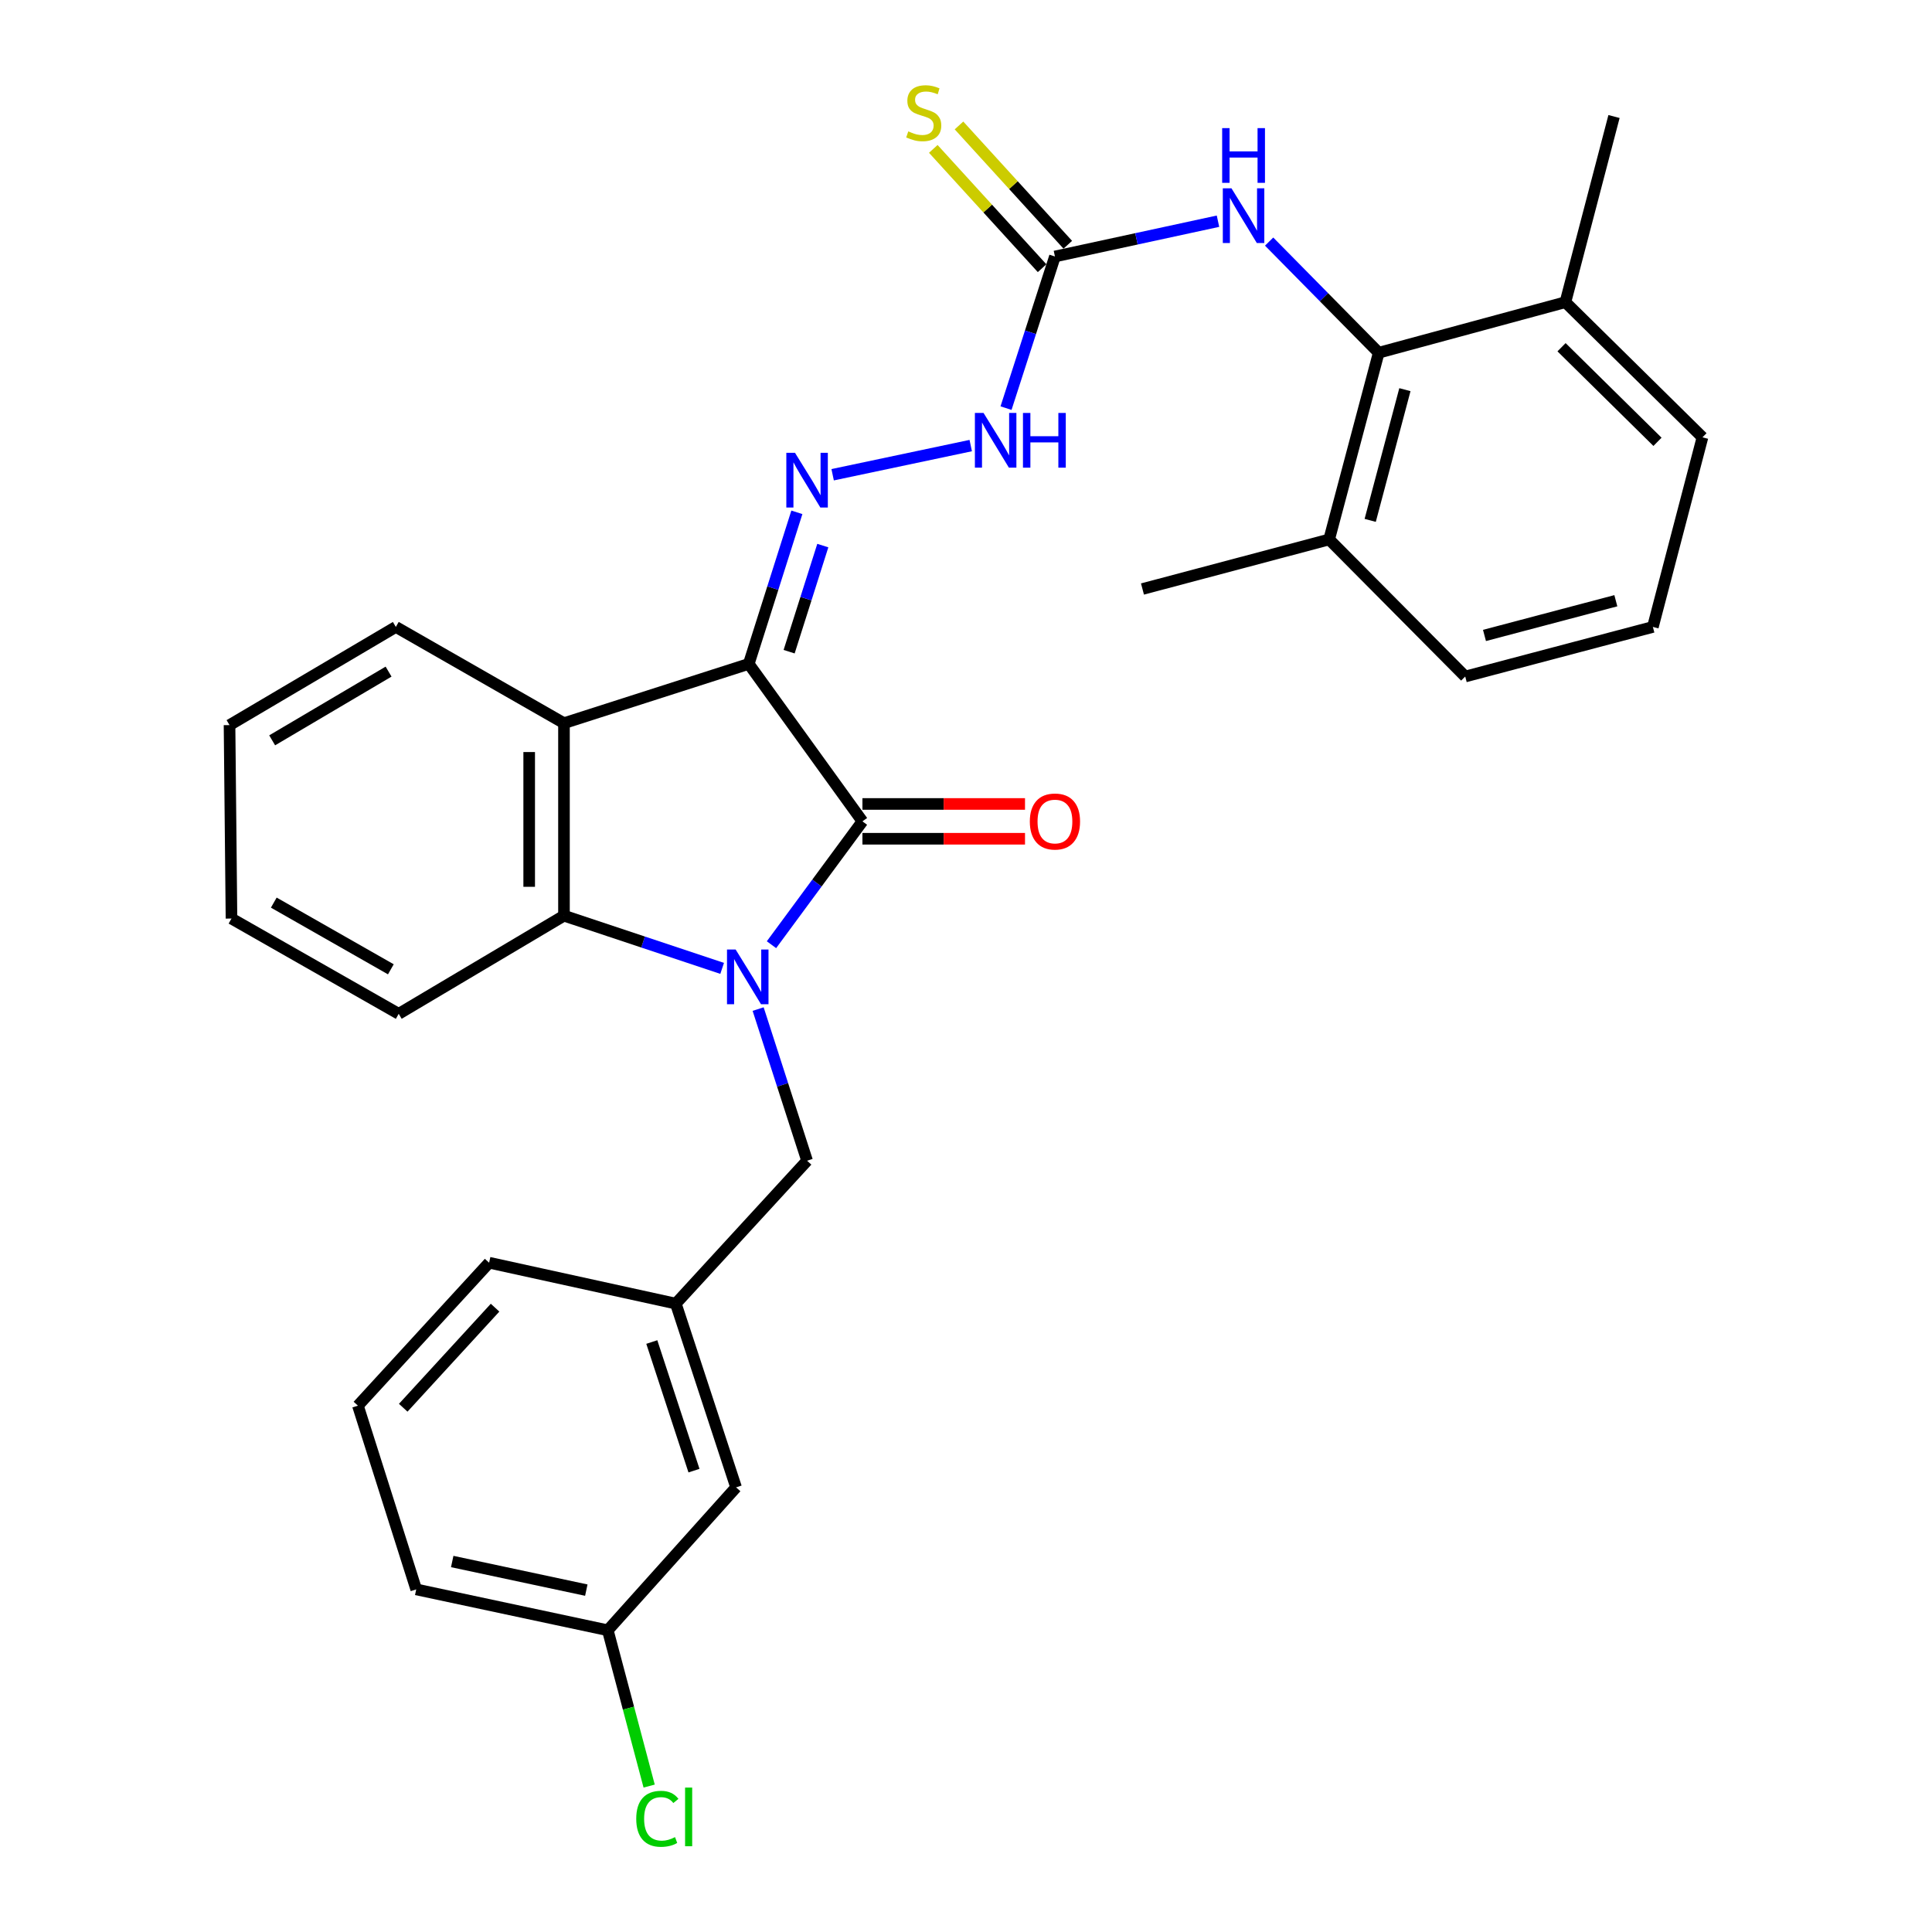 <?xml version='1.0' encoding='iso-8859-1'?>
<svg version='1.1' baseProfile='full'
              xmlns='http://www.w3.org/2000/svg'
                      xmlns:rdkit='http://www.rdkit.org/xml'
                      xmlns:xlink='http://www.w3.org/1999/xlink'
                  xml:space='preserve'
width='1000px' height='1000px' viewBox='0 0 1000 1000'>
<!-- END OF HEADER -->
<rect style='opacity:1.0;fill:#FFFFFF;stroke:none' width='1000' height='1000' x='0' y='0'> </rect>
<path class='bond-1' d='M 387.553,343.634 L 446.392,425.131' style='fill:none;fill-rule:evenodd;stroke:#000000;stroke-width:6px;stroke-linecap:butt;stroke-linejoin:miter;stroke-opacity:1' />
<path class='bond-2' d='M 387.553,343.634 L 291.912,374.314' style='fill:none;fill-rule:evenodd;stroke:#000000;stroke-width:6px;stroke-linecap:butt;stroke-linejoin:miter;stroke-opacity:1' />
<path class='bond-4' d='M 387.553,343.634 L 400.005,304.406' style='fill:none;fill-rule:evenodd;stroke:#000000;stroke-width:6px;stroke-linecap:butt;stroke-linejoin:miter;stroke-opacity:1' />
<path class='bond-4' d='M 400.005,304.406 L 412.456,265.177' style='fill:none;fill-rule:evenodd;stroke:#0000FF;stroke-width:6px;stroke-linecap:butt;stroke-linejoin:miter;stroke-opacity:1' />
<path class='bond-4' d='M 408.451,337.313 L 417.167,309.853' style='fill:none;fill-rule:evenodd;stroke:#000000;stroke-width:6px;stroke-linecap:butt;stroke-linejoin:miter;stroke-opacity:1' />
<path class='bond-4' d='M 417.167,309.853 L 425.883,282.393' style='fill:none;fill-rule:evenodd;stroke:#0000FF;stroke-width:6px;stroke-linecap:butt;stroke-linejoin:miter;stroke-opacity:1' />
<path class='bond-0' d='M 399.317,488.977 L 422.855,457.054' style='fill:none;fill-rule:evenodd;stroke:#0000FF;stroke-width:6px;stroke-linecap:butt;stroke-linejoin:miter;stroke-opacity:1' />
<path class='bond-0' d='M 422.855,457.054 L 446.392,425.131' style='fill:none;fill-rule:evenodd;stroke:#000000;stroke-width:6px;stroke-linecap:butt;stroke-linejoin:miter;stroke-opacity:1' />
<path class='bond-8' d='M 392.41,522.297 L 405.077,561.538' style='fill:none;fill-rule:evenodd;stroke:#0000FF;stroke-width:6px;stroke-linecap:butt;stroke-linejoin:miter;stroke-opacity:1' />
<path class='bond-8' d='M 405.077,561.538 L 417.743,600.778' style='fill:none;fill-rule:evenodd;stroke:#000000;stroke-width:6px;stroke-linecap:butt;stroke-linejoin:miter;stroke-opacity:1' />
<path class='bond-30' d='M 373.786,501.225 L 332.849,487.591' style='fill:none;fill-rule:evenodd;stroke:#0000FF;stroke-width:6px;stroke-linecap:butt;stroke-linejoin:miter;stroke-opacity:1' />
<path class='bond-30' d='M 332.849,487.591 L 291.912,473.957' style='fill:none;fill-rule:evenodd;stroke:#000000;stroke-width:6px;stroke-linecap:butt;stroke-linejoin:miter;stroke-opacity:1' />
<path class='bond-10' d='M 446.392,434.134 L 488.468,434.134' style='fill:none;fill-rule:evenodd;stroke:#000000;stroke-width:6px;stroke-linecap:butt;stroke-linejoin:miter;stroke-opacity:1' />
<path class='bond-10' d='M 488.468,434.134 L 530.544,434.134' style='fill:none;fill-rule:evenodd;stroke:#FF0000;stroke-width:6px;stroke-linecap:butt;stroke-linejoin:miter;stroke-opacity:1' />
<path class='bond-10' d='M 446.392,416.128 L 488.468,416.128' style='fill:none;fill-rule:evenodd;stroke:#000000;stroke-width:6px;stroke-linecap:butt;stroke-linejoin:miter;stroke-opacity:1' />
<path class='bond-10' d='M 488.468,416.128 L 530.544,416.128' style='fill:none;fill-rule:evenodd;stroke:#FF0000;stroke-width:6px;stroke-linecap:butt;stroke-linejoin:miter;stroke-opacity:1' />
<path class='bond-3' d='M 291.912,374.314 L 291.912,473.957' style='fill:none;fill-rule:evenodd;stroke:#000000;stroke-width:6px;stroke-linecap:butt;stroke-linejoin:miter;stroke-opacity:1' />
<path class='bond-3' d='M 273.906,389.26 L 273.906,459.01' style='fill:none;fill-rule:evenodd;stroke:#000000;stroke-width:6px;stroke-linecap:butt;stroke-linejoin:miter;stroke-opacity:1' />
<path class='bond-17' d='M 291.912,374.314 L 204.883,324.498' style='fill:none;fill-rule:evenodd;stroke:#000000;stroke-width:6px;stroke-linecap:butt;stroke-linejoin:miter;stroke-opacity:1' />
<path class='bond-19' d='M 291.912,473.957 L 206.373,524.753' style='fill:none;fill-rule:evenodd;stroke:#000000;stroke-width:6px;stroke-linecap:butt;stroke-linejoin:miter;stroke-opacity:1' />
<path class='bond-9' d='M 430.977,245.727 L 502.449,230.63' style='fill:none;fill-rule:evenodd;stroke:#0000FF;stroke-width:6px;stroke-linecap:butt;stroke-linejoin:miter;stroke-opacity:1' />
<path class='bond-5' d='M 546.035,132.754 L 533.377,172' style='fill:none;fill-rule:evenodd;stroke:#000000;stroke-width:6px;stroke-linecap:butt;stroke-linejoin:miter;stroke-opacity:1' />
<path class='bond-5' d='M 533.377,172 L 520.718,211.246' style='fill:none;fill-rule:evenodd;stroke:#0000FF;stroke-width:6px;stroke-linecap:butt;stroke-linejoin:miter;stroke-opacity:1' />
<path class='bond-7' d='M 546.035,132.754 L 588.233,123.623' style='fill:none;fill-rule:evenodd;stroke:#000000;stroke-width:6px;stroke-linecap:butt;stroke-linejoin:miter;stroke-opacity:1' />
<path class='bond-7' d='M 588.233,123.623 L 630.43,114.492' style='fill:none;fill-rule:evenodd;stroke:#0000FF;stroke-width:6px;stroke-linecap:butt;stroke-linejoin:miter;stroke-opacity:1' />
<path class='bond-11' d='M 552.688,126.688 L 524.531,95.811' style='fill:none;fill-rule:evenodd;stroke:#000000;stroke-width:6px;stroke-linecap:butt;stroke-linejoin:miter;stroke-opacity:1' />
<path class='bond-11' d='M 524.531,95.811 L 496.375,64.934' style='fill:none;fill-rule:evenodd;stroke:#CCCC00;stroke-width:6px;stroke-linecap:butt;stroke-linejoin:miter;stroke-opacity:1' />
<path class='bond-11' d='M 539.383,138.821 L 511.226,107.944' style='fill:none;fill-rule:evenodd;stroke:#000000;stroke-width:6px;stroke-linecap:butt;stroke-linejoin:miter;stroke-opacity:1' />
<path class='bond-11' d='M 511.226,107.944 L 483.07,77.067' style='fill:none;fill-rule:evenodd;stroke:#CCCC00;stroke-width:6px;stroke-linecap:butt;stroke-linejoin:miter;stroke-opacity:1' />
<path class='bond-6' d='M 713.62,182.571 L 685.259,153.808' style='fill:none;fill-rule:evenodd;stroke:#000000;stroke-width:6px;stroke-linecap:butt;stroke-linejoin:miter;stroke-opacity:1' />
<path class='bond-6' d='M 685.259,153.808 L 656.898,125.046' style='fill:none;fill-rule:evenodd;stroke:#0000FF;stroke-width:6px;stroke-linecap:butt;stroke-linejoin:miter;stroke-opacity:1' />
<path class='bond-12' d='M 713.62,182.571 L 687.962,279.223' style='fill:none;fill-rule:evenodd;stroke:#000000;stroke-width:6px;stroke-linecap:butt;stroke-linejoin:miter;stroke-opacity:1' />
<path class='bond-12' d='M 727.175,201.689 L 709.214,269.345' style='fill:none;fill-rule:evenodd;stroke:#000000;stroke-width:6px;stroke-linecap:butt;stroke-linejoin:miter;stroke-opacity:1' />
<path class='bond-13' d='M 713.62,182.571 L 810.252,156.412' style='fill:none;fill-rule:evenodd;stroke:#000000;stroke-width:6px;stroke-linecap:butt;stroke-linejoin:miter;stroke-opacity:1' />
<path class='bond-14' d='M 417.743,600.778 L 349.801,674.753' style='fill:none;fill-rule:evenodd;stroke:#000000;stroke-width:6px;stroke-linecap:butt;stroke-linejoin:miter;stroke-opacity:1' />
<path class='bond-23' d='M 687.962,279.223 L 758.395,350.166' style='fill:none;fill-rule:evenodd;stroke:#000000;stroke-width:6px;stroke-linecap:butt;stroke-linejoin:miter;stroke-opacity:1' />
<path class='bond-26' d='M 687.962,279.223 L 591.34,304.871' style='fill:none;fill-rule:evenodd;stroke:#000000;stroke-width:6px;stroke-linecap:butt;stroke-linejoin:miter;stroke-opacity:1' />
<path class='bond-22' d='M 810.252,156.412 L 881.195,226.355' style='fill:none;fill-rule:evenodd;stroke:#000000;stroke-width:6px;stroke-linecap:butt;stroke-linejoin:miter;stroke-opacity:1' />
<path class='bond-22' d='M 808.252,179.726 L 857.913,228.686' style='fill:none;fill-rule:evenodd;stroke:#000000;stroke-width:6px;stroke-linecap:butt;stroke-linejoin:miter;stroke-opacity:1' />
<path class='bond-25' d='M 810.252,156.412 L 835.41,60.311' style='fill:none;fill-rule:evenodd;stroke:#000000;stroke-width:6px;stroke-linecap:butt;stroke-linejoin:miter;stroke-opacity:1' />
<path class='bond-15' d='M 349.801,674.753 L 380.991,769.854' style='fill:none;fill-rule:evenodd;stroke:#000000;stroke-width:6px;stroke-linecap:butt;stroke-linejoin:miter;stroke-opacity:1' />
<path class='bond-15' d='M 337.37,694.629 L 359.203,761.2' style='fill:none;fill-rule:evenodd;stroke:#000000;stroke-width:6px;stroke-linecap:butt;stroke-linejoin:miter;stroke-opacity:1' />
<path class='bond-24' d='M 349.801,674.753 L 253.169,653.576' style='fill:none;fill-rule:evenodd;stroke:#000000;stroke-width:6px;stroke-linecap:butt;stroke-linejoin:miter;stroke-opacity:1' />
<path class='bond-16' d='M 380.991,769.854 L 314.589,843.828' style='fill:none;fill-rule:evenodd;stroke:#000000;stroke-width:6px;stroke-linecap:butt;stroke-linejoin:miter;stroke-opacity:1' />
<path class='bond-18' d='M 314.589,843.828 L 325.295,884.15' style='fill:none;fill-rule:evenodd;stroke:#000000;stroke-width:6px;stroke-linecap:butt;stroke-linejoin:miter;stroke-opacity:1' />
<path class='bond-18' d='M 325.295,884.15 L 336,924.472' style='fill:none;fill-rule:evenodd;stroke:#00CC00;stroke-width:6px;stroke-linecap:butt;stroke-linejoin:miter;stroke-opacity:1' />
<path class='bond-33' d='M 314.589,843.828 L 215.436,822.671' style='fill:none;fill-rule:evenodd;stroke:#000000;stroke-width:6px;stroke-linecap:butt;stroke-linejoin:miter;stroke-opacity:1' />
<path class='bond-33' d='M 303.474,823.045 L 234.067,808.236' style='fill:none;fill-rule:evenodd;stroke:#000000;stroke-width:6px;stroke-linecap:butt;stroke-linejoin:miter;stroke-opacity:1' />
<path class='bond-28' d='M 204.883,324.498 L 118.805,375.314' style='fill:none;fill-rule:evenodd;stroke:#000000;stroke-width:6px;stroke-linecap:butt;stroke-linejoin:miter;stroke-opacity:1' />
<path class='bond-28' d='M 201.125,347.626 L 140.87,383.197' style='fill:none;fill-rule:evenodd;stroke:#000000;stroke-width:6px;stroke-linecap:butt;stroke-linejoin:miter;stroke-opacity:1' />
<path class='bond-31' d='M 206.373,524.753 L 119.815,475.437' style='fill:none;fill-rule:evenodd;stroke:#000000;stroke-width:6px;stroke-linecap:butt;stroke-linejoin:miter;stroke-opacity:1' />
<path class='bond-31' d='M 202.303,501.711 L 141.712,467.19' style='fill:none;fill-rule:evenodd;stroke:#000000;stroke-width:6px;stroke-linecap:butt;stroke-linejoin:miter;stroke-opacity:1' />
<path class='bond-20' d='M 855.527,324.498 L 881.195,226.355' style='fill:none;fill-rule:evenodd;stroke:#000000;stroke-width:6px;stroke-linecap:butt;stroke-linejoin:miter;stroke-opacity:1' />
<path class='bond-32' d='M 855.527,324.498 L 758.395,350.166' style='fill:none;fill-rule:evenodd;stroke:#000000;stroke-width:6px;stroke-linecap:butt;stroke-linejoin:miter;stroke-opacity:1' />
<path class='bond-32' d='M 836.357,310.939 L 768.364,328.907' style='fill:none;fill-rule:evenodd;stroke:#000000;stroke-width:6px;stroke-linecap:butt;stroke-linejoin:miter;stroke-opacity:1' />
<path class='bond-21' d='M 185.256,727.57 L 253.169,653.576' style='fill:none;fill-rule:evenodd;stroke:#000000;stroke-width:6px;stroke-linecap:butt;stroke-linejoin:miter;stroke-opacity:1' />
<path class='bond-21' d='M 208.709,728.646 L 256.248,676.85' style='fill:none;fill-rule:evenodd;stroke:#000000;stroke-width:6px;stroke-linecap:butt;stroke-linejoin:miter;stroke-opacity:1' />
<path class='bond-27' d='M 185.256,727.57 L 215.436,822.671' style='fill:none;fill-rule:evenodd;stroke:#000000;stroke-width:6px;stroke-linecap:butt;stroke-linejoin:miter;stroke-opacity:1' />
<path class='bond-29' d='M 118.805,375.314 L 119.815,475.437' style='fill:none;fill-rule:evenodd;stroke:#000000;stroke-width:6px;stroke-linecap:butt;stroke-linejoin:miter;stroke-opacity:1' />
<path  class='atom-1' d='M 380.773 491.477
L 390.053 506.477
Q 390.973 507.957, 392.453 510.637
Q 393.933 513.317, 394.013 513.477
L 394.013 491.477
L 397.773 491.477
L 397.773 519.797
L 393.893 519.797
L 383.933 503.397
Q 382.773 501.477, 381.533 499.277
Q 380.333 497.077, 379.973 496.397
L 379.973 519.797
L 376.293 519.797
L 376.293 491.477
L 380.773 491.477
' fill='#0000FF'/>
<path  class='atom-5' d='M 411.483 234.363
L 420.763 249.363
Q 421.683 250.843, 423.163 253.523
Q 424.643 256.203, 424.723 256.363
L 424.723 234.363
L 428.483 234.363
L 428.483 262.683
L 424.603 262.683
L 414.643 246.283
Q 413.483 244.363, 412.243 242.163
Q 411.043 239.963, 410.683 239.283
L 410.683 262.683
L 407.003 262.683
L 407.003 234.363
L 411.483 234.363
' fill='#0000FF'/>
<path  class='atom-8' d='M 637.407 97.468
L 646.687 112.468
Q 647.607 113.948, 649.087 116.628
Q 650.567 119.308, 650.647 119.468
L 650.647 97.468
L 654.407 97.468
L 654.407 125.788
L 650.527 125.788
L 640.567 109.388
Q 639.407 107.468, 638.167 105.268
Q 636.967 103.068, 636.607 102.388
L 636.607 125.788
L 632.927 125.788
L 632.927 97.468
L 637.407 97.468
' fill='#0000FF'/>
<path  class='atom-8' d='M 632.587 66.316
L 636.427 66.316
L 636.427 78.356
L 650.907 78.356
L 650.907 66.316
L 654.747 66.316
L 654.747 94.635
L 650.907 94.635
L 650.907 81.555
L 636.427 81.555
L 636.427 94.635
L 632.587 94.635
L 632.587 66.316
' fill='#0000FF'/>
<path  class='atom-10' d='M 509.085 213.746
L 518.365 228.746
Q 519.285 230.226, 520.765 232.906
Q 522.245 235.586, 522.325 235.746
L 522.325 213.746
L 526.085 213.746
L 526.085 242.066
L 522.205 242.066
L 512.245 225.666
Q 511.085 223.746, 509.845 221.546
Q 508.645 219.346, 508.285 218.666
L 508.285 242.066
L 504.605 242.066
L 504.605 213.746
L 509.085 213.746
' fill='#0000FF'/>
<path  class='atom-10' d='M 529.485 213.746
L 533.325 213.746
L 533.325 225.786
L 547.805 225.786
L 547.805 213.746
L 551.645 213.746
L 551.645 242.066
L 547.805 242.066
L 547.805 228.986
L 533.325 228.986
L 533.325 242.066
L 529.485 242.066
L 529.485 213.746
' fill='#0000FF'/>
<path  class='atom-11' d='M 533.035 425.211
Q 533.035 418.411, 536.395 414.611
Q 539.755 410.811, 546.035 410.811
Q 552.315 410.811, 555.675 414.611
Q 559.035 418.411, 559.035 425.211
Q 559.035 432.091, 555.635 436.011
Q 552.235 439.891, 546.035 439.891
Q 539.795 439.891, 536.395 436.011
Q 533.035 432.131, 533.035 425.211
M 546.035 436.691
Q 550.355 436.691, 552.675 433.811
Q 555.035 430.891, 555.035 425.211
Q 555.035 419.651, 552.675 416.851
Q 550.355 414.011, 546.035 414.011
Q 541.715 414.011, 539.355 416.811
Q 537.035 419.611, 537.035 425.211
Q 537.035 430.931, 539.355 433.811
Q 541.715 436.691, 546.035 436.691
' fill='#FF0000'/>
<path  class='atom-12' d='M 470.123 68
Q 470.443 68.12, 471.763 68.68
Q 473.083 69.24, 474.523 69.6
Q 476.003 69.92, 477.443 69.92
Q 480.123 69.92, 481.683 68.64
Q 483.243 67.32, 483.243 65.04
Q 483.243 63.48, 482.443 62.52
Q 481.683 61.56, 480.483 61.04
Q 479.283 60.52, 477.283 59.92
Q 474.763 59.16, 473.243 58.44
Q 471.763 57.72, 470.683 56.2
Q 469.643 54.68, 469.643 52.12
Q 469.643 48.56, 472.043 46.36
Q 474.483 44.16, 479.283 44.16
Q 482.563 44.16, 486.283 45.72
L 485.363 48.8
Q 481.963 47.4, 479.403 47.4
Q 476.643 47.4, 475.123 48.56
Q 473.603 49.68, 473.643 51.64
Q 473.643 53.16, 474.403 54.08
Q 475.203 55, 476.323 55.52
Q 477.483 56.04, 479.403 56.64
Q 481.963 57.44, 483.483 58.24
Q 485.003 59.04, 486.083 60.68
Q 487.203 62.28, 487.203 65.04
Q 487.203 68.96, 484.563 71.08
Q 481.963 73.16, 477.603 73.16
Q 475.083 73.16, 473.163 72.6
Q 471.283 72.08, 469.043 71.16
L 470.123 68
' fill='#CCCC00'/>
<path  class='atom-19' d='M 329.317 941.41
Q 329.317 934.37, 332.597 930.69
Q 335.917 926.97, 342.197 926.97
Q 348.037 926.97, 351.157 931.09
L 348.517 933.25
Q 346.237 930.25, 342.197 930.25
Q 337.917 930.25, 335.637 933.13
Q 333.397 935.97, 333.397 941.41
Q 333.397 947.01, 335.717 949.89
Q 338.077 952.77, 342.637 952.77
Q 345.757 952.77, 349.397 950.89
L 350.517 953.89
Q 349.037 954.85, 346.797 955.41
Q 344.557 955.97, 342.077 955.97
Q 335.917 955.97, 332.597 952.21
Q 329.317 948.45, 329.317 941.41
' fill='#00CC00'/>
<path  class='atom-19' d='M 354.597 925.25
L 358.277 925.25
L 358.277 955.61
L 354.597 955.61
L 354.597 925.25
' fill='#00CC00'/>
</svg>
